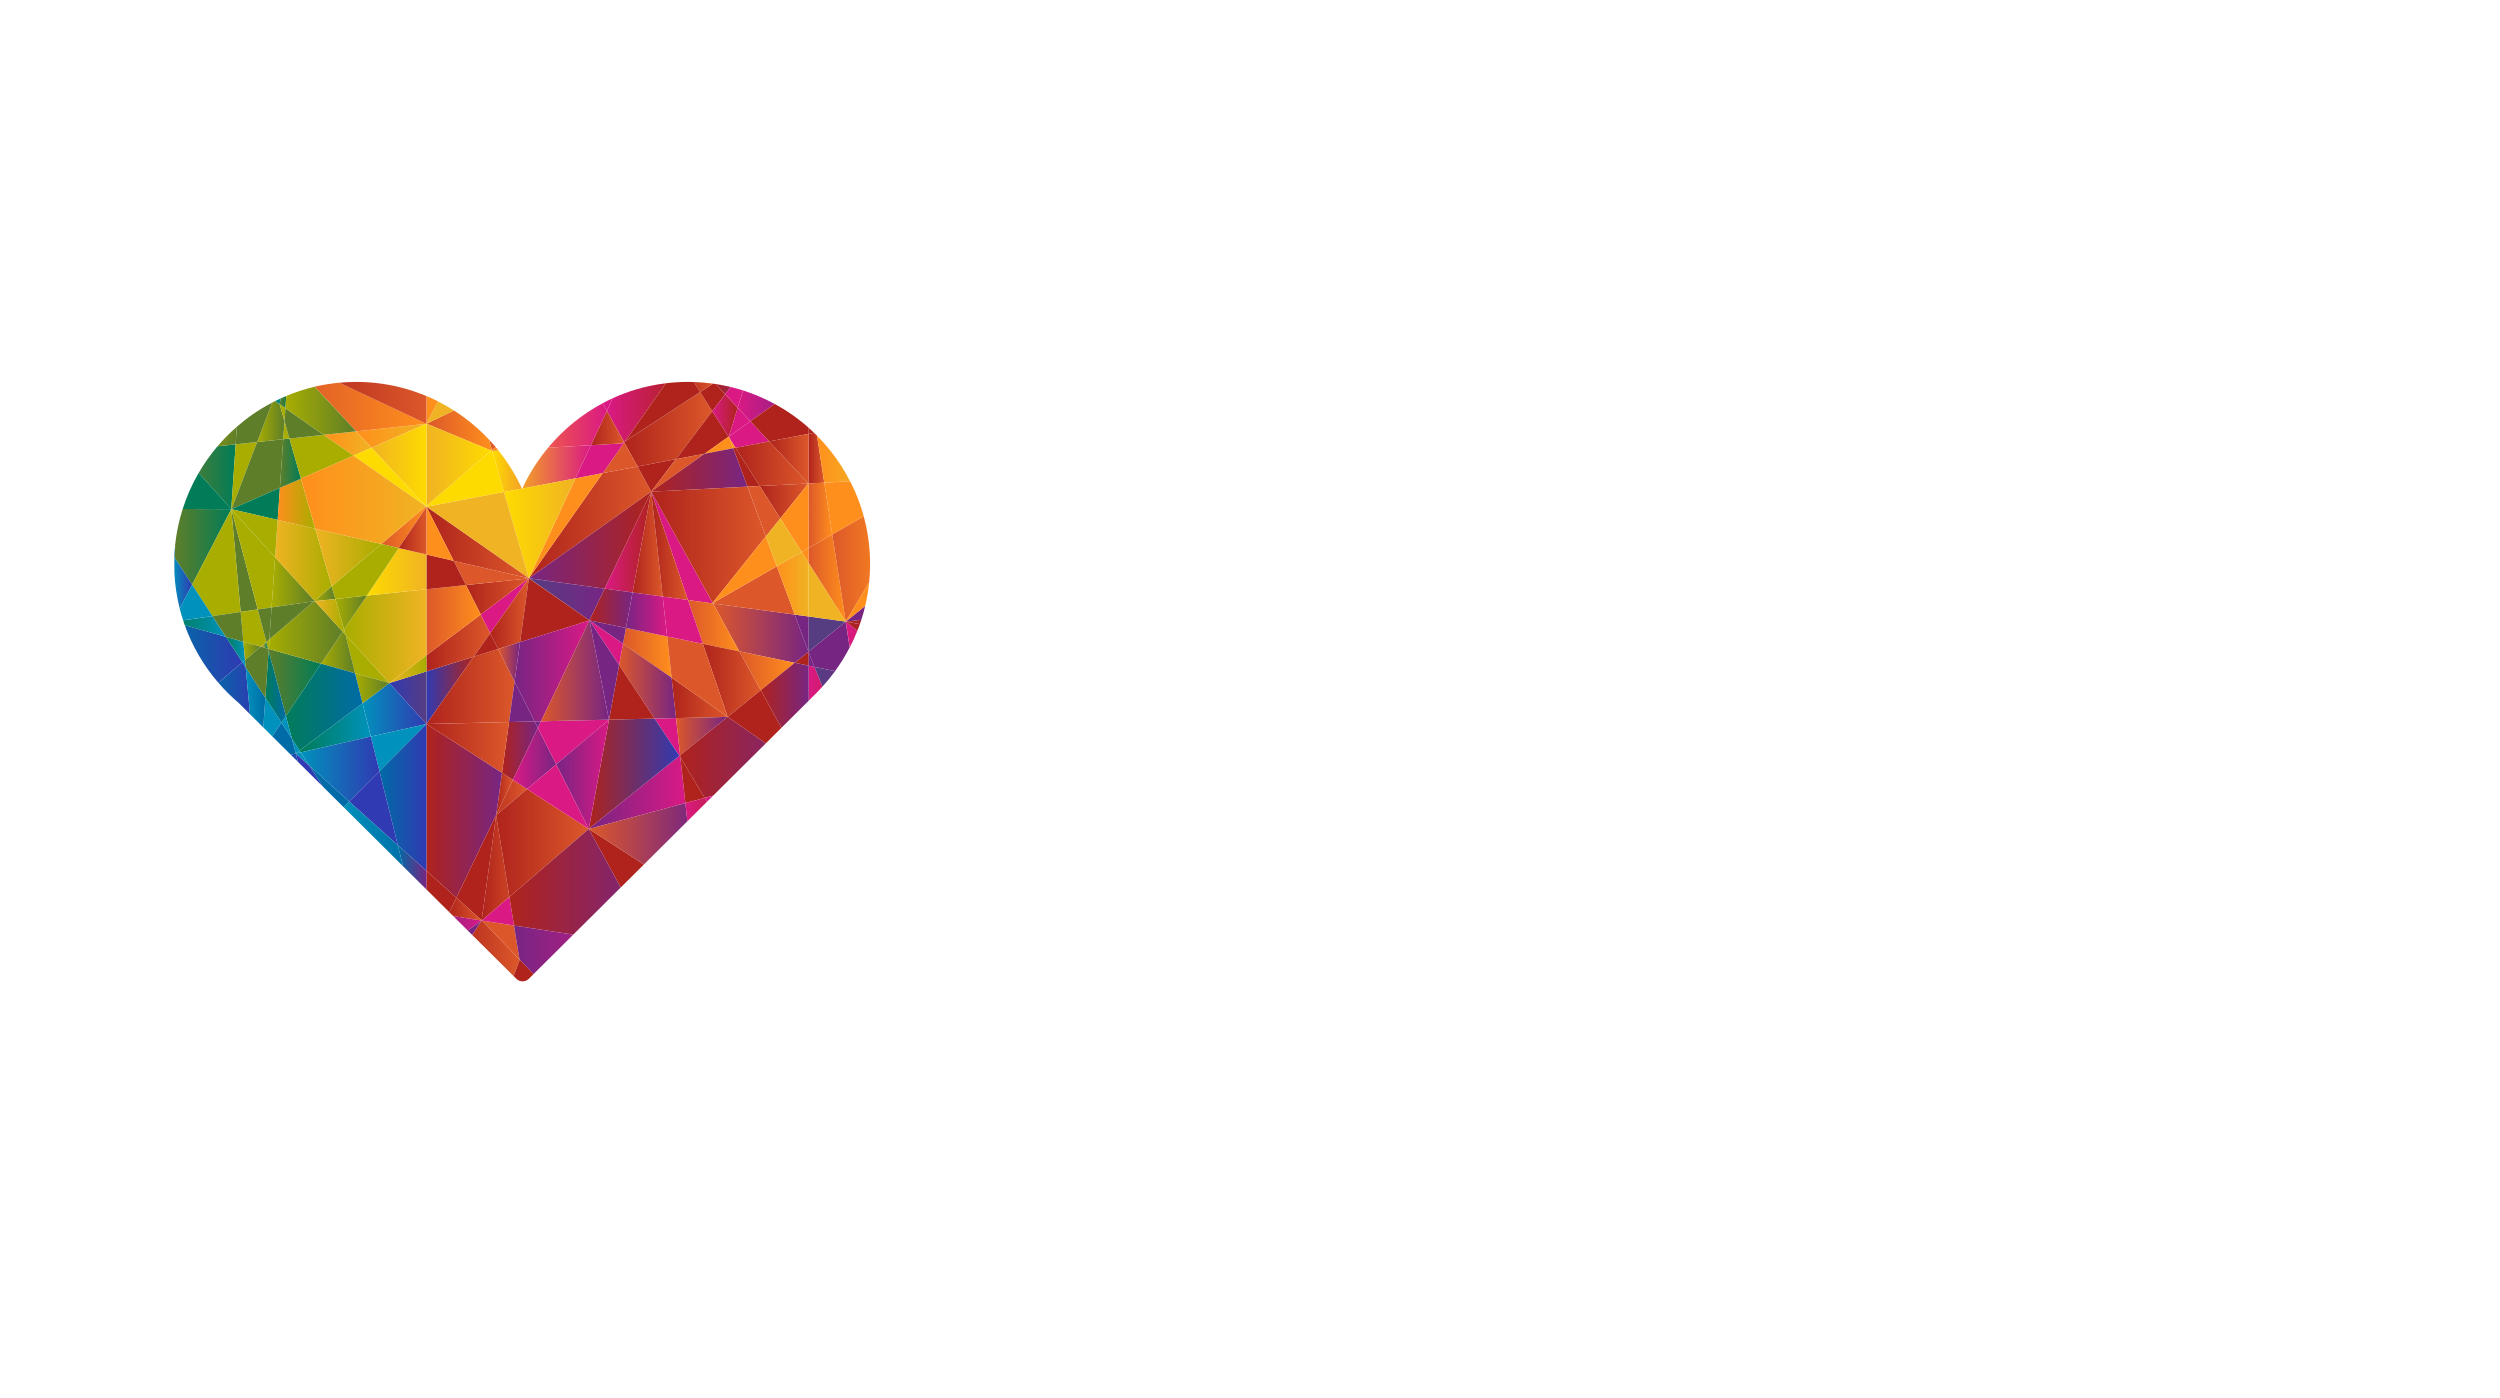 <?xml version="1.0" encoding="UTF-8"?><svg id="a" xmlns="http://www.w3.org/2000/svg" xmlns:xlink="http://www.w3.org/1999/xlink" viewBox="0 0 830.07 464.07"><defs><filter id="b" filterUnits="userSpaceOnUse"><feOffset dx="0" dy="3"/><feGaussianBlur result="c" stdDeviation="60"/><feFlood flood-color="#000" flood-opacity=".1"/><feComposite in2="c" operator="in"/><feComposite in="SourceGraphic"/></filter><linearGradient id="e" x1="191.85" y1="189.06" x2="217.14" y2="189.06" gradientTransform="translate(-17.14 3.71) rotate(-.23)" gradientUnits="userSpaceOnUse"><stop offset="0" stop-color="#563d82"/><stop offset="1" stop-color="#772583"/></linearGradient><linearGradient id="f" x1="191.85" y1="196.1" x2="217.14" y2="196.1" xlink:href="#e"/><linearGradient id="g" x1="104.3" y1="197.15" x2="111.33" y2="197.15" gradientUnits="userSpaceOnUse"><stop offset="0" stop-color="#a8ad00"/><stop offset="1" stop-color="#5e7e29"/></linearGradient><linearGradient id="h" x1="89.03" y1="226.58" x2="106.6" y2="226.58" gradientUnits="userSpaceOnUse"><stop offset="0" stop-color="#5e7e29"/><stop offset="1" stop-color="#007c58"/></linearGradient><linearGradient id="i" x1="195.5" y1="263" x2="227.56" y2="263" gradientUnits="userSpaceOnUse"><stop offset="0" stop-color="#772583"/><stop offset="1" stop-color="#da1984"/></linearGradient><linearGradient id="j" x1="201.49" y1="137.01" x2="226.1" y2="137.01" gradientUnits="userSpaceOnUse"><stop offset="0" stop-color="#da1984"/><stop offset="1" stop-color="#af231c"/></linearGradient><linearGradient id="k" x1="201.49" y1="146.71" x2="226.1" y2="146.71" xlink:href="#j"/><linearGradient id="l" x1="207.27" y1="142.53" x2="236.5" y2="142.53" gradientUnits="userSpaceOnUse"><stop offset="0" stop-color="#af231c"/><stop offset="1" stop-color="#dc582a"/></linearGradient><linearGradient id="m" x1="207.27" y1="146.71" y2="146.71" xlink:href="#l"/><linearGradient id="n" x1="201.49" y1="146.5" x2="220.05" y2="146.5" xlink:href="#j"/><linearGradient id="o" x1="207.27" y1="146.5" x2="225.82" y2="146.5" xlink:href="#l"/><linearGradient id="p" x1="201.49" y1="146.71" x2="226.1" y2="146.71" gradientTransform="translate(208.23 -107.34) rotate(54.91)" xlink:href="#j"/><linearGradient id="q" x1="207.27" y1="146.71" y2="146.71" gradientTransform="translate(208.23 -107.34) rotate(54.91)" xlink:href="#l"/><linearGradient id="r" x1="157.31" y1="229.2" x2="141.59" y2="229.2" gradientUnits="userSpaceOnUse"><stop offset="0" stop-color="#af231c"/><stop offset="1" stop-color="#303ab2"/></linearGradient><linearGradient id="s" x1="141.59" y1="213.48" x2="162.75" y2="213.48" xlink:href="#l"/><linearGradient id="t" x1="175.63" y1="173.44" x2="216.24" y2="173.44" xlink:href="#l"/><linearGradient id="u" x1="191.85" y1="189.03" x2="217.14" y2="189.03" xlink:href="#e"/><linearGradient id="v" x1="175.63" y1="191.98" x2="216.24" y2="191.98" xlink:href="#l"/><linearGradient id="w" x1="164.77" y1="263.53" x2="170.3" y2="263.53" xlink:href="#l"/><linearGradient id="x" x1="129.27" y1="231.66" x2="141.59" y2="231.66" gradientUnits="userSpaceOnUse"><stop offset="0" stop-color="#303ab2"/><stop offset="1" stop-color="#563d82"/></linearGradient><linearGradient id="y" x1="120.38" y1="235.69" x2="141.58" y2="235.69" gradientUnits="userSpaceOnUse"><stop offset="0" stop-color="#0092bc"/><stop offset="1" stop-color="#303ab2"/></linearGradient><linearGradient id="z" x1="129.36" y1="222.17" x2="141.59" y2="222.17" gradientUnits="userSpaceOnUse"><stop offset="0" stop-color="#f0b323"/><stop offset="1" stop-color="#a8ad00"/></linearGradient><linearGradient id="aa" x1="141.59" y1="269.23" x2="166.68" y2="269.23" gradientUnits="userSpaceOnUse"><stop offset="0" stop-color="#af231c"/><stop offset="1" stop-color="#772583"/></linearGradient><linearGradient id="ab" x1="125.99" y1="264.77" x2="141.59" y2="264.77" gradientUnits="userSpaceOnUse"><stop offset="0" stop-color="#006ba6"/><stop offset="1" stop-color="#303ab2"/></linearGradient><linearGradient id="ac" x1="159.92" y1="282.27" x2="175" y2="282.27" xlink:href="#l"/><linearGradient id="ad" x1="164.74" y1="279.88" x2="195.48" y2="279.88" xlink:href="#l"/><linearGradient id="ae" x1="99.48" y1="241.66" x2="123.13" y2="241.66" gradientUnits="userSpaceOnUse"><stop offset="0" stop-color="#007c58"/><stop offset="1" stop-color="#0092bc"/></linearGradient><linearGradient id="af" x1="99.87" y1="255.35" x2="125.99" y2="255.35" xlink:href="#y"/><linearGradient id="ag" x1="47.47" y1="183.06" x2="58.52" y2="183.06" gradientUnits="userSpaceOnUse"><stop offset="0" stop-color="#007c58"/><stop offset="1" stop-color="#006ba6"/></linearGradient><linearGradient id="ah" x1="154.69" y1="198.03" x2="175.56" y2="198.03" xlink:href="#l"/><linearGradient id="ai" x1="191.85" y1="189.08" x2="217.14" y2="189.08" xlink:href="#e"/><linearGradient id="aj" x1="154.69" y1="192.03" x2="175.57" y2="192.03" xlink:href="#l"/><linearGradient id="ak" x1="141.59" y1="205.91" x2="159.62" y2="205.91" gradientUnits="userSpaceOnUse"><stop offset="0" stop-color="#dc582a"/><stop offset="1" stop-color="#ff8f1c"/></linearGradient><linearGradient id="al" x1="141.59" y1="211.21" x2="114.23" y2="211.21" xlink:href="#z"/><linearGradient id="am" x1="117.91" y1="228.53" x2="129.27" y2="228.53" xlink:href="#g"/><linearGradient id="an" x1="58.04" y1="181.57" x2="76.79" y2="181.57" xlink:href="#h"/><linearGradient id="ao" x1="132.09" y1="287.98" x2="141.59" y2="287.98" gradientUnits="userSpaceOnUse"><stop offset="0" stop-color="#006ba6"/><stop offset="1" stop-color="#772583"/></linearGradient><linearGradient id="ap" x1="148.72" y1="301.85" x2="159.91" y2="301.85" xlink:href="#l"/><linearGradient id="aq" x1="142.86" y1="306.58" x2="159.88" y2="306.58" xlink:href="#i"/><linearGradient id="ar" x1="106.6" y1="216.65" x2="117.91" y2="216.65" xlink:href="#g"/><linearGradient id="as" x1="35.65" y1="187.56" x2="58.04" y2="187.56" xlink:href="#ag"/><linearGradient id="at" x1="88.11" y1="227.97" x2="94.93" y2="227.97" xlink:href="#ag"/><linearGradient id="au" x1="94.93" y1="234.79" x2="120.38" y2="234.79" xlink:href="#ag"/><linearGradient id="av" x1="89.03" y1="234.52" x2="106.6" y2="234.52" xlink:href="#h"/><linearGradient id="aw" x1="94.93" y1="234.52" x2="120.38" y2="234.52" xlink:href="#ag"/><linearGradient id="ax" x1="121.79" y1="189.87" x2="141.59" y2="189.87" gradientUnits="userSpaceOnUse"><stop offset="0" stop-color="#fedb00"/><stop offset="1" stop-color="#f0b323"/></linearGradient><linearGradient id="ay" x1="57.4" y1="193.67" x2="63.78" y2="193.67" xlink:href="#y"/><linearGradient id="az" x1="118.26" y1="144.69" x2="141.56" y2="144.69" gradientUnits="userSpaceOnUse"><stop offset="0" stop-color="#ff8f1c"/><stop offset="1" stop-color="#f0b323"/></linearGradient><linearGradient id="ba" x1="95.92" y1="135.15" x2="141.58" y2="135.15" xlink:href="#ak"/><linearGradient id="bb" x1="112.62" y1="276.88" x2="137.45" y2="276.88" gradientUnits="userSpaceOnUse"><stop offset="0" stop-color="#0092bc"/><stop offset="1" stop-color="#006ba6"/></linearGradient><linearGradient id="bc" x1="280.81" y1="206.5" x2="317.24" y2="206.5" xlink:href="#aa"/><linearGradient id="bd" x1="236.5" y1="137.96" x2="244.94" y2="137.96" xlink:href="#j"/><linearGradient id="be" x1="280.81" y1="207.92" x2="317.28" y2="207.92" xlink:href="#aa"/><linearGradient id="bf" x1="268.47" y1="191.91" x2="280.81" y2="191.91" xlink:href="#ak"/><linearGradient id="bg" x1="276.34" y1="188.91" x2="297.69" y2="188.91" xlink:href="#ak"/><linearGradient id="bh" x1="169.13" y1="292.78" x2="216.88" y2="292.78" xlink:href="#aa"/><linearGradient id="bi" x1="170.66" y1="315.37" x2="216.89" y2="315.37" xlink:href="#i"/><linearGradient id="bj" x1="149.22" y1="314.87" x2="172.52" y2="314.87" xlink:href="#l"/><linearGradient id="bk" x1="268.5" y1="226.84" x2="290.87" y2="226.84" xlink:href="#j"/><linearGradient id="bl" x1="270.44" y1="224.7" x2="290.93" y2="224.7" gradientTransform="matrix(1, 0, 0, 1, 0, 0)" xlink:href="#e"/><linearGradient id="bm" x1="280.81" y1="210.69" x2="309.8" y2="210.69" xlink:href="#j"/><linearGradient id="bn" x1="280.81" y1="210.69" x2="309.8" y2="210.69" gradientTransform="translate(35.45 -40.48) rotate(8.78)" xlink:href="#j"/><linearGradient id="bo" x1="141.59" y1="227.94" x2="170.86" y2="227.94" xlink:href="#l"/><linearGradient id="bp" x1="210.02" y1="180.67" x2="220.03" y2="180.67" xlink:href="#l"/><linearGradient id="bq" x1="162.75" y1="203.76" x2="175.6" y2="203.76" xlink:href="#l"/><linearGradient id="br" x1="191.85" y1="189.09" x2="217.14" y2="189.09" xlink:href="#e"/><linearGradient id="bs" x1="162.75" y1="192.04" x2="175.61" y2="192.04" xlink:href="#l"/><linearGradient id="bt" x1="165.39" y1="219.78" x2="172.68" y2="219.78" gradientUnits="userSpaceOnUse"><stop offset="0" stop-color="#dc582a"/><stop offset="1" stop-color="#772583"/></linearGradient><linearGradient id="bu" x1="216.24" y1="179.33" x2="175.66" y2="179.33" xlink:href="#aa"/><linearGradient id="bv" x1="191.85" y1="190.76" x2="217.14" y2="190.76" xlink:href="#e"/><linearGradient id="bw" x1="216.24" y1="193.66" x2="175.65" y2="193.66" xlink:href="#aa"/><linearGradient id="bx" x1="166.68" y1="249.24" x2="178.58" y2="249.24" xlink:href="#aa"/><linearGradient id="by" x1="196.2" y1="142.13" x2="207.18" y2="142.13" xlink:href="#l"/><linearGradient id="bz" x1="195.5" y1="256.9" x2="225.55" y2="256.9" xlink:href="#r"/><linearGradient id="ca" x1="226.1" y1="128.51" x2="237.19" y2="128.51" xlink:href="#l"/><linearGradient id="cb" x1="206.86" y1="216.76" x2="222.99" y2="216.76" xlink:href="#ak"/><linearGradient id="cc" x1="207.84" y1="204.02" x2="221.49" y2="204.02" xlink:href="#i"/><linearGradient id="cd" x1="141.59" y1="248.17" x2="169.01" y2="248.17" xlink:href="#l"/><linearGradient id="ce" x1="170.86" y1="222.77" x2="195.7" y2="222.77" xlink:href="#i"/><linearGradient id="cf" x1="205.56" y1="226.18" x2="224.46" y2="226.18" xlink:href="#bt"/><linearGradient id="cg" x1="184.68" y1="251.82" x2="170.3" y2="251.82" xlink:href="#i"/><linearGradient id="ch" x1="200.75" y1="179.98" x2="216.21" y2="179.98" xlink:href="#j"/><linearGradient id="ci" x1="184.68" y1="257.08" x2="202.21" y2="257.08" xlink:href="#i"/><linearGradient id="cj" x1="179.63" y1="222.74" x2="202.19" y2="222.74" xlink:href="#bt"/><linearGradient id="ck" x1="195.7" y1="201.98" x2="210.02" y2="201.98" xlink:href="#aa"/><linearGradient id="cl" x1="191.85" y1="194.28" x2="217.14" y2="194.28" xlink:href="#e"/><linearGradient id="cm" x1="195.7" y1="197.13" x2="210.02" y2="197.13" xlink:href="#aa"/><linearGradient id="cn" x1="163.43" y1="155" x2="196.2" y2="155" gradientUnits="userSpaceOnUse"><stop offset="0" stop-color="#fedb00"/><stop offset="1" stop-color="#da1984"/></linearGradient><linearGradient id="co" x1="163.43" y1="156.47" x2="196.2" y2="156.47" xlink:href="#cn"/><linearGradient id="cp" x1="163.43" y1="156.53" x2="196.2" y2="156.53" xlink:href="#cn"/><linearGradient id="cq" x1="167.35" y1="175.39" x2="191.07" y2="175.39" xlink:href="#ax"/><linearGradient id="cr" x1="163.34" y1="149.05" x2="201.49" y2="149.05" gradientUnits="userSpaceOnUse"><stop offset="0" stop-color="#ff8f1c"/><stop offset="1" stop-color="#da1984"/></linearGradient><linearGradient id="cs" x1="163.34" y1="141.27" x2="201.49" y2="141.27" xlink:href="#cr"/><linearGradient id="ct" y1="149.56" y2="149.56" xlink:href="#cr"/><linearGradient id="cu" x1="70.23" y1="228.51" x2="84.46" y2="228.51" xlink:href="#ab"/><linearGradient id="cv" x1="57.4" y1="217.14" x2="80.48" y2="217.14" xlink:href="#ab"/><linearGradient id="cw" x1="59.16" y1="158.27" x2="78.24" y2="158.27" xlink:href="#h"/><linearGradient id="cx" x1="90.18" y1="193.36" x2="104.45" y2="193.36" xlink:href="#g"/><linearGradient id="cy" x1="59.13" y1="144.94" x2="79.22" y2="144.94" xlink:href="#g"/><linearGradient id="cz" x1="81.58" y1="231.56" x2="88.11" y2="231.56" xlink:href="#bb"/><linearGradient id="da" x1="111.33" y1="203.39" x2="121.79" y2="203.39" xlink:href="#g"/><linearGradient id="db" x1="57.4" y1="208" x2="75.01" y2="208" xlink:href="#ae"/><linearGradient id="dc" x1="91.34" y1="186.06" x2="110.13" y2="186.06" xlink:href="#z"/><linearGradient id="dd" x1="92.2" y1="167.23" x2="104.66" y2="167.23" gradientUnits="userSpaceOnUse"><stop offset="0" stop-color="#ff8f1c"/><stop offset="1" stop-color="#a8ad00"/></linearGradient><linearGradient id="de" x1="92.93" y1="153.79" x2="99.91" y2="153.79" xlink:href="#h"/><linearGradient id="df" x1="85.38" y1="139.96" x2="94.47" y2="139.96" xlink:href="#g"/><linearGradient id="dg" x1="90.73" y1="133.24" x2="95.9" y2="133.24" xlink:href="#ae"/><linearGradient id="dh" x1="86.46" y1="251.59" x2="105.26" y2="251.59" xlink:href="#ab"/><linearGradient id="di" x1="89.23" y1="209.99" x2="113.75" y2="209.99" xlink:href="#g"/><linearGradient id="dj" y1="199.61" x2="111.33" y2="199.61" xlink:href="#g"/><linearGradient id="dk" x1="89.23" y1="199.61" x2="113.75" y2="199.61" xlink:href="#g"/><linearGradient id="dl" x1="89.03" y1="217.92" x2="106.6" y2="217.92" xlink:href="#h"/><linearGradient id="dm" x1="89.23" y1="217.92" x2="113.75" y2="217.92" xlink:href="#g"/><linearGradient id="dn" x1="86.56" y1="214.27" x2="89.03" y2="214.27" gradientUnits="userSpaceOnUse"><stop offset="0" stop-color="#f0b323"/><stop offset="1" stop-color="#007c58"/></linearGradient><linearGradient id="do" x1="75.01" y1="215.67" x2="81.36" y2="215.67" xlink:href="#ae"/><linearGradient id="dp" x1="141.6" y1="180.13" x2="175.59" y2="180.13" xlink:href="#l"/><linearGradient id="dq" x1="141.6" y1="168.27" x2="175.6" y2="168.27" gradientTransform="translate(34.96 -24.07) rotate(11.07)" xlink:href="#l"/><linearGradient id="dr" x1="191.85" y1="189.03" x2="217.14" y2="189.03" xlink:href="#e"/><linearGradient id="ds" x1="141.6" y1="191.98" x2="175.6" y2="191.98" xlink:href="#l"/><linearGradient id="dt" x1="126.62" y1="175.03" x2="141.59" y2="175.03" xlink:href="#ak"/><linearGradient id="du" x1="126.62" y1="168.17" x2="141.59" y2="168.17" gradientTransform="translate(199.92 -43.71) rotate(55.49)" xlink:href="#ak"/><linearGradient id="dv" x1="126.62" y1="168.21" x2="141.59" y2="168.21" gradientTransform="translate(191.19 -45.95) rotate(53.13)" xlink:href="#ak"/><linearGradient id="dw" x1="126.62" y1="168.12" x2="141.59" y2="168.12" gradientTransform="translate(153.67 -51.24) rotate(43.26)" xlink:href="#ak"/><linearGradient id="dx" x1="104.55" y1="204.3" x2="114.23" y2="204.3" xlink:href="#z"/><linearGradient id="dy" x1="104.3" y1="199.24" x2="111.33" y2="199.24" xlink:href="#g"/><linearGradient id="dz" x1="104.55" y1="199.24" x2="114.23" y2="199.24" xlink:href="#z"/><linearGradient id="ea" x1="132.39" y1="176.2" x2="141.59" y2="176.2" xlink:href="#l"/><linearGradient id="eb" x1="141.62" y1="142.95" x2="163.34" y2="142.95" xlink:href="#ak"/><linearGradient id="ec" x1="141.62" y1="149.51" x2="163.34" y2="149.51" xlink:href="#ak"/><linearGradient id="ed" x1="141.59" y1="154.29" x2="163.09" y2="154.29" gradientUnits="userSpaceOnUse"><stop offset="0" stop-color="#f0b323"/><stop offset="1" stop-color="#fedb00"/></linearGradient><linearGradient id="ee" y1="154.87" x2="163.09" y2="154.87" xlink:href="#ed"/><linearGradient id="ef" x1="107.42" y1="147.26" x2="123.35" y2="147.26" xlink:href="#az"/><linearGradient id="eg" x1="123.35" y1="154.37" x2="141.59" y2="154.37" xlink:href="#ed"/><linearGradient id="eh" x1="80.8" y1="216.11" x2="86.56" y2="216.11" xlink:href="#g"/><linearGradient id="ei" x1="104.66" y1="185.1" x2="126.62" y2="185.1" xlink:href="#z"/><linearGradient id="ej" x1="99.91" y1="165.97" x2="141.38" y2="165.97" xlink:href="#az"/><linearGradient id="ek" x1="95.93" y1="133.73" x2="141.59" y2="133.73" xlink:href="#l"/><linearGradient id="el" x1="92.84" y1="133.51" x2="95.88" y2="133.51" xlink:href="#h"/><linearGradient id="em" x1="94.77" y1="136.4" x2="118.26" y2="136.4" xlink:href="#g"/><linearGradient id="en" x1="236.71" y1="210.21" x2="268.41" y2="210.21" xlink:href="#bt"/><linearGradient id="eo" x1="228.43" y1="207.75" x2="245.47" y2="207.75" xlink:href="#ak"/><linearGradient id="ep" x1="228.43" y1="200.35" x2="245.47" y2="200.35" xlink:href="#ak"/><linearGradient id="eq" x1="216.24" y1="156.03" x2="248.17" y2="156.03" xlink:href="#aa"/><linearGradient id="er" x1="245.47" y1="222.72" x2="263.86" y2="222.72" xlink:href="#ak"/><linearGradient id="es" x1="216.21" y1="181.24" x2="228.43" y2="181.24" xlink:href="#l"/><linearGradient id="et" x1="224.46" y1="244.39" x2="241.6" y2="244.39" xlink:href="#bt"/><linearGradient id="eu" x1="233.37" y1="225.89" x2="252.58" y2="225.89" xlink:href="#l"/><linearGradient id="ev" x1="244.21" y1="153.96" x2="268.4" y2="153.96" xlink:href="#l"/><linearGradient id="ew" x1="216.26" y1="180.88" x2="254.28" y2="180.88" xlink:href="#l"/><linearGradient id="ex" x1="216.26" y1="181.71" x2="254.28" y2="181.71" xlink:href="#l"/><linearGradient id="ey" x1="222.99" y1="231.72" x2="241.6" y2="231.72" xlink:href="#l"/><linearGradient id="ez" x1="252.25" y1="166.34" x2="268.4" y2="166.34" xlink:href="#l"/><linearGradient id="fa" x1="257.93" y1="193.99" x2="268.49" y2="193.99" xlink:href="#az"/><linearGradient id="fb" x1="195.54" y1="276.83" x2="231.01" y2="276.83" xlink:href="#bt"/><linearGradient id="fc" x1="195.5" y1="266.93" x2="227.56" y2="266.93" xlink:href="#i"/><linearGradient id="fd" x1="195.54" y1="266.93" x2="231.01" y2="266.93" xlink:href="#bt"/><linearGradient id="fe" x1="225.82" y1="251.47" x2="268.58" y2="251.47" xlink:href="#aa"/><linearGradient id="ff" x1="195.5" y1="251.12" x2="227.56" y2="251.12" xlink:href="#i"/><linearGradient id="fg" x1="225.82" y1="251.12" x2="268.58" y2="251.12" xlink:href="#aa"/><linearGradient id="fh" x1="252.58" y1="230.86" x2="268.53" y2="230.86" xlink:href="#aa"/><linearGradient id="fi" x1="252.58" y1="220.59" x2="268.53" y2="220.59" xlink:href="#aa"/><linearGradient id="fj" x1="233.97" y1="265.18" x2="267.22" y2="265.18" xlink:href="#j"/><linearGradient id="fk" x1="227.56" y1="268.8" x2="244.48" y2="268.8" xlink:href="#j"/><linearGradient id="fl" x1="237.19" y1="129.2" x2="250.1" y2="129.2" xlink:href="#aa"/><linearGradient id="fm" x1="268.43" y1="134.75" x2="244.94" y2="134.75" xlink:href="#i"/><linearGradient id="fn" x1="268.44" y1="152.11" x2="273.69" y2="152.11" xlink:href="#l"/><linearGradient id="fo" x1="271.11" y1="152.47" x2="287.21" y2="152.47" xlink:href="#az"/><linearGradient id="fp" x1="268.45" y1="171.1" x2="276.34" y2="171.1" xlink:href="#ak"/><linearGradient id="fq" x1="255.37" y1="152.29" x2="268.45" y2="152.29" xlink:href="#l"/></defs><g style="filter:url(#b);"><path id="d" d="M173.09,160.67h463.01c19.08,0,34.55,15.42,34.55,34.44v95.27c0,19.02-15.47,34.44-34.55,34.44H173.09V160.67h0Z" style="fill:#fff;"/></g><g><polygon points="200.75 195.45 199.86 195.33 200.75 195.46 200.75 195.45" style="fill:none;"/><polygon points="98.2 250.16 98.17 250.18 98.18 250.19 98.22 250.23 98.21 250.19 98.2 250.16" style="fill:none;"/><polygon points="141.62 140.67 141.59 140.66 141.59 140.65 141.58 140.66 141.56 140.7 141.59 140.69 141.62 140.67" style="fill:none;"/><polygon points="76.79 169.05 76.83 169.06 76.81 169.04 76.8 169.03 76.79 169.01 76.79 169.05 76.79 169.05 76.79 169.05 76.79 169.05" style="fill:none;"/><polygon points="175.58 192.04 175.56 192.03 175.53 192.08 175.58 192.04" style="fill:none;"/><polygon points="175.64 191.98 175.63 191.97 175.67 191.88 175.61 191.96 175.58 191.94 175.59 191.97 175.64 191.98" style="fill:none;"/><polygon points="199.15 198.81 195.7 205.98 195.7 205.98 199.15 198.81" style="fill:none;"/><polygon points="159.95 305.65 159.88 305.64 159.81 305.75 159.95 305.65 159.95 305.65" style="fill:none;"/><polygon points="268.5 216.61 268.5 216.61 270.44 221.43 277.29 222.84 277.29 222.84 270.44 221.43 268.5 216.61" style="fill:none;"/><polygon points="203.46 132.21 203.46 132.21 201.49 136.44 203.46 132.21" style="fill:none;"/><polygon points="207.18 146.75 207.18 146.76 207.18 146.76 207.18 146.75 201.49 136.44 200.09 133.89 200.09 133.89 201.49 136.44 207.18 146.75" style="fill:none;"/><polygon points="241.6 238.02 241.6 238.02 241.6 238.02 241.6 238.02" style="fill:none;"/><polygon points="195.72 205.99 195.7 205.98 195.7 206 195.72 205.99 195.72 205.99" style="fill:none;"/><polygon points="236.47 200.33 236.46 200.35 236.46 200.35 236.47 200.33 228.43 199.23 216.21 163.24 216.26 163.24 216.26 163.24 216.24 163.2 216.21 163.24 228.43 199.23 236.47 200.33" style="fill:none;"/><polygon points="89.03 215.41 89.09 215.43 89.03 215.41 89.19 216.02 94.93 237.75 94.93 237.75 89.19 216.02 89.03 215.41" style="fill:none;"/><polygon points="159.95 305.65 160.05 305.66 160 305.61 159.95 305.65" style="fill:none;"/><polygon points="99.27 231.28 106.6 220.37 106.6 220.37 99.27 231.28" style="fill:none;"/><polygon points="129.2 226.75 129.27 226.83 129.36 226.76 129.29 226.78 129.2 226.75" style="fill:none;"/><polygon points="141.41 168.06 141.41 168.06 141.59 167.91 150.73 160.13 141.59 167.91 141.41 168.06 141.41 168.06 141.41 168.06" style="fill:none;"/><polygon points="273.41 212.36 280.81 206.39 280.81 206.39 280.81 206.39 280.81 206.39 280.81 206.39 273.41 212.36" style="fill:none;"/><polygon points="216.24 163.2 216.24 163.2 216.24 163.2 216.24 163.2" style="fill:none;"/><polygon points="110.13 194.67 110.13 194.67 104.45 199.49 104.3 199.63 104.3 199.63 104.45 199.49 110.13 194.67" style="fill:none;"/><polygon points="241.6 238.02 241.61 238.01 241.6 238 241.6 238.02" style="fill:none;"/><polygon points="141.59 240.38 141.58 240.39 141.59 240.4 141.59 240.39 141.59 240.38" style="fill:none;"/><polygon points="263.86 220.07 264.34 220.16 263.86 220.07 268.41 216.39 268.43 216.38 268.41 216.39 263.86 220.07" style="fill:none;"/><polygon points="104.3 199.63 104.3 199.63 104.3 199.63 104.3 199.63" style="fill:none;"/><polygon points="195.5 275.21 195.5 275.21 195.51 275.2 225.55 250.97 225.71 250.84 225.55 250.97 195.51 275.2 195.5 275.21 195.5 275.21 195.46 275.19 195.48 275.23 195.49 275.25 195.54 275.24 225.41 267.22 195.54 275.24 195.5 275.21" style="fill:none;"/><rect x="141.61" y="168.21" height=".07" transform="translate(-77.43 187.71) rotate(-54.99)" style="fill:none;"/><path d="M203.46,132.21c-1.15,.52-2.27,1.09-3.37,1.68l1.4,2.55,1.97-4.23Z" style="fill:#da1984;"/><rect x="207.22" y="146.74" width="0" height=".19" transform="translate(-45.12 118.13) rotate(-28.83)" style="fill:#af231c;"/><polygon points="141.59 168.22 141.59 168.22 141.59 168.22 141.51 168.17 141.41 168.06 141.41 168.06 141.51 168.17 141.59 168.22" style="fill:#fff;"/><rect x="141.61" y="168.21" width="0" height=".07" transform="translate(-77.43 187.78) rotate(-55.01)" style="fill:#fff;"/><rect x="141.59" y="168.22" width="0" height="0" style="fill:#fff;"/><rect x="141.59" y="168.22" width="0" height=".03" style="fill:#fff;"/><polygon points="141.59 168.25 141.6 168.27 141.64 168.26 141.59 168.22 141.59 168.25" style="fill:#fff;"/><rect x="141.58" y="168.25" width="0" height=".04" style="fill:#fff;"/><polygon points="141.59 168.29 141.6 168.27 141.59 168.25 141.59 168.29" style="fill:#fff;"/><rect x="141.58" y="168.25" width="0" height="0" transform="translate(-60.3 81.08) rotate(-26.57)" style="fill:#fff;"/><rect x="141.59" y="168.25" width="0" height=".03" transform="translate(-72.23 219.66) rotate(-63.43)" style="fill:#fff;"/><polygon points="141.41 168.06 141.41 168.06 141.59 167.91 141.59 168.22 141.64 168.26 167.35 163.35 163.43 149.72 163.34 149.4 163.09 149.62 150.73 160.13 141.59 167.91 141.41 168.06" style="fill:#fedb00;"/><polygon points="141.59 168.22 141.59 167.91 141.41 168.06 141.51 168.17 141.59 168.22" style="fill:#fedb00;"/><rect x="141.5" y="168.19" width=".09" height="0" style="fill:#fff;"/><polygon points="141.59 168.25 141.59 168.22 141.51 168.17 141.59 168.25" style="fill:#fff;"/><polygon points="141.38 168.08 141.41 168.06 141.41 168.06 141.41 168.06 141.38 168.08 141.38 168.08" style="fill:#fff;"/><rect x="141.45" y="168.04" width="0" height=".14" transform="translate(-76.66 141.73) rotate(-43.03)" style="fill:#fff;"/><polygon points="141.41 168.06 141.38 168.08 141.5 168.16 141.41 168.06" style="fill:#fff;"/><polygon points="236.6 200.17 216.26 163.24 216.21 163.24 228.43 199.23 236.47 200.33 236.46 200.35 236.49 200.33 236.71 200.36 236.64 200.24 236.6 200.17" style="fill:#da1984;"/><polygon points="175.58 192.01 175.57 192.02 175.56 192.03 175.58 192.04 175.61 192.02 175.72 192.04 175.65 191.99 175.64 191.98 175.59 191.97 175.6 191.99 175.58 192.01" style="fill:url(#e);"/><polygon points="199.15 198.81 200.75 195.46 199.86 195.33 175.72 192.04 195.7 205.98 199.15 198.81" style="fill:url(#f);"/><polygon points="111.33 198.88 110.13 194.67 104.45 199.49 104.3 199.63 104.3 199.63 104.3 199.63 104.3 199.63 104.55 199.6 111.33 198.88" style="fill:url(#g);"/><polygon points="89.23 215.47 89.09 215.43 89.03 215.41 89.19 216.02 94.93 237.75 99.27 231.28 106.6 220.37 89.23 215.47" style="fill:url(#h);"/><path d="M280.81,206.39l-7.4,5.97-4.92,3.97-.07,.05h-.02s0,.01,0,.01l.08-.07v.28s1.94,4.82,1.94,4.82l6.84,1.41c1.81-2.48,3.43-5.1,4.85-7.85l-1.33-8.6h0Z" style="fill:#772583;"/><polygon points="264.34 220.16 268.5 221.02 268.5 216.61 268.5 216.61 268.5 216.61 268.43 216.44 268.41 216.39 263.86 220.07 264.34 220.16" style="fill:#af231c;"/><polygon points="268.5 216.61 268.5 216.32 268.41 216.39 268.41 216.39 268.43 216.44 268.5 216.61" style="fill:#af231c;"/><polygon points="225.9 251.49 225.82 250.75 225.71 250.84 225.55 250.97 195.51 275.2 195.5 275.21 195.5 275.21 195.54 275.24 225.41 267.22 227.56 266.64 225.9 251.49" style="fill:url(#i);"/><path d="M207.18,146.75h0s.38-.25,.38-.25h0s13.52-19.25,13.52-19.25c-3.58,.44-7.06,1.18-10.41,2.21,0,0,0,0,0,0-2.47,.76-4.87,1.68-7.2,2.74l-1.97,4.23,5.68,10.31Z" style="fill:url(#j);"/><polygon points="207.56 146.51 207.18 146.76 207.27 146.92 207.56 146.51" style="fill:#af231c;"/><polygon points="207.56 146.51 207.18 146.76 207.27 146.92 207.56 146.51" style="fill:url(#k);"/><polygon points="207.56 146.51 207.56 146.5 207.27 146.92 211.66 154.89 224.4 152.46 236.5 136.53 232.47 130.17 207.56 146.5 207.56 146.5 207.56 146.51" style="fill:url(#l);"/><polygon points="207.56 146.5 207.56 146.51 207.27 146.92 207.27 146.92 207.27 146.92 207.27 146.92 207.56 146.5" style="fill:#af231c;"/><polygon points="207.56 146.5 207.56 146.51 207.27 146.92 207.27 146.92 207.27 146.92 207.27 146.92 207.56 146.5" style="fill:url(#m);"/><polygon points="207.56 146.5 207.56 146.5 207.56 146.5 207.56 146.51 207.56 146.51 207.56 146.5" style="fill:url(#n);"/><polygon points="207.56 146.5 207.56 146.5 207.56 146.5 207.56 146.51 207.56 146.51 207.56 146.5" style="fill:url(#o);"/><rect x="207.16" y="146.71" width=".51" height="0" transform="translate(-31.87 232.09) rotate(-54.91)" style="fill:#af231c;"/><rect x="207.16" y="146.71" width=".51" height="0" transform="translate(-31.87 232.09) rotate(-54.91)" style="fill:url(#p);"/><rect x="207.16" y="146.71" width=".51" height="0" transform="translate(-31.87 232.09) rotate(-54.91)" style="fill:url(#q);"/><polygon points="141.59 222.93 141.59 240.38 157.31 218.01 141.59 222.93" style="fill:url(#r);"/><polygon points="162.75 210.26 159.62 204.03 141.59 217.57 141.59 222.93 157.31 218.01 162.75 210.26" style="fill:url(#s);"/><polygon points="175.64 191.98 175.66 191.98 216.24 163.2 211.66 154.89 200.11 157.1 175.67 191.88 175.63 191.97 175.64 191.98" style="fill:url(#t);"/><polygon points="175.66 191.98 175.64 191.98 175.65 191.99 175.66 191.98" style="fill:url(#u);"/><polygon points="175.66 191.98 175.64 191.98 175.65 191.99 175.66 191.98" style="fill:url(#v);"/><polygon points="207.27 146.92 207.27 146.92 200.11 157.1 211.66 154.89 207.27 146.92 207.27 146.92" style="fill:#dc582a;"/><rect x="207.27" y="146.92" width="0" height="0" transform="translate(-43.82 108.2) rotate(-26.57)" style="fill:#dc582a;"/><polygon points="159.62 204.03 162.75 210.26 175.53 192.08 159.62 204.03" style="fill:#da1984;"/><polygon points="166.68 256.6 164.77 270.46 170.3 258.94 166.68 256.6" style="fill:url(#w);"/><polygon points="224.4 152.46 211.66 154.89 216.24 163.2 216.24 163.2 224.4 152.46" style="fill:#af231c;"/><polygon points="141.59 222.93 129.36 226.76 129.27 226.83 141.58 240.39 141.59 240.38 141.59 222.93" style="fill:url(#x);"/><polygon points="120.38 233.5 123.13 244.56 141.58 240.39 129.27 226.83 120.38 233.5" style="fill:url(#y);"/><polygon points="99.87 249.81 99.48 249.2 98.2 250.16 98.21 250.19 99.87 249.81" style="fill:#0092bc;"/><polygon points="129.36 226.76 141.59 222.93 141.59 217.57 129.36 226.76" style="fill:url(#z);"/><path d="M236.5,136.53l4.27-5.62-3.18-3.41c-.29-.04-.58-.08-.87-.12l-4.26,2.79,4.03,6.36Z" style="fill:#af231c;"/><polygon points="166.68 256.6 141.59 240.4 141.59 289.14 151.53 298.06 164.77 270.46 166.68 256.6" style="fill:url(#aa);"/><polygon points="125.99 256.05 141.58 240.39 123.13 244.56 125.99 256.05" style="fill:#0092bc;"/><polygon points="141.58 240.39 125.99 256.05 132.09 280.62 141.59 289.14 141.59 240.4 141.58 240.39" style="fill:url(#ab);"/><polygon points="98.21 250.19 98.22 250.23 102.81 254.35 99.87 249.81 98.21 250.19" style="fill:#0092bc;"/><polygon points="175 261.98 170.3 258.94 164.77 270.46 159.92 305.53 160 305.61 169.13 297.79 164.74 270.67 175 261.98" style="fill:url(#ac);"/><polygon points="175 261.98 164.74 270.67 169.13 297.79 195.48 275.23 195.46 275.19 175 261.98" style="fill:url(#ad);"/><polygon points="160 305.61 159.92 305.53 164.77 270.46 151.53 298.06 159.91 305.59 159.88 305.64 159.95 305.65 160 305.61" style="fill:#af231c;"/><polygon points="99.48 249.2 99.87 249.81 123.13 244.56 120.38 233.5 99.48 249.2" style="fill:url(#ae);"/><polygon points="123.13 244.56 99.87 249.81 102.81 254.35 115.95 266.14 125.99 256.05 123.13 244.56" style="fill:url(#af);"/><polygon points="115.95 266.14 132.09 280.62 125.99 256.05 115.95 266.14" style="fill:#303ab2;"/><polygon points="114.75 210.83 114.76 210.86 117.91 223.57 129.2 226.75 114.75 210.83" style="fill:#a8ad00;"/><path d="M58.17,180.86c-.15,1.37-.25,2.75-.3,4.14l.17,.26,.13-4.4Z" style="fill:url(#ag);"/><polygon points="175.53 192.08 175.56 192.03 175.55 192.03 154.69 194.25 159.62 204.03 175.53 192.08" style="fill:url(#ah);"/><polygon points="175.57 192.02 175.55 192.03 175.56 192.03 175.57 192.02" style="fill:url(#ai);"/><polygon points="175.57 192.02 175.55 192.03 175.56 192.03 175.57 192.02" style="fill:url(#aj);"/><polygon points="159.62 204.03 154.69 194.25 141.59 195.65 141.59 217.57 159.62 204.03" style="fill:url(#ak);"/><polygon points="96.9 245.23 98.2 250.16 99.48 249.2 96.9 245.23" style="fill:#0092bc;"/><polygon points="88.11 231.66 87.42 241.53 90.4 244.49 93.46 239.93 88.11 231.66" style="fill:#0092bc;"/><polygon points="141.59 195.65 121.79 197.76 114.23 209.02 114.75 210.83 129.2 226.75 129.29 226.78 129.36 226.76 141.59 217.57 141.59 195.65" style="fill:url(#al);"/><polygon points="129.2 226.75 117.91 223.57 120.38 233.5 129.27 226.83 129.2 226.75" style="fill:url(#am);"/><path d="M63.78,194.13l13-25.08h0s-16.13-.05-16.13-.05c-.3,.94-.58,1.89-.83,2.85-.77,2.92-1.33,5.94-1.66,9.01l-.13,4.4,5.75,8.87Z" style="fill:url(#an);"/><polygon points="141.59 289.14 141.59 295.33 149.21 302.9 151.53 298.06 141.59 289.14" style="fill:#af231c;"/><polygon points="132.09 280.62 133.83 287.63 134.5 288.29 141.59 295.33 141.59 289.14 132.09 280.62" style="fill:url(#ao);"/><polygon points="98.22 250.23 98.95 252.98 107.3 261.27 102.81 254.35 98.22 250.23" style="fill:#303ab2;"/><polygon points="159.91 305.59 151.53 298.06 149.21 302.9 150.51 304.19 159.88 305.64 159.91 305.59" style="fill:url(#ap);"/><polygon points="159.88 305.64 150.51 304.19 155.31 308.97 159.81 305.75 159.88 305.64" style="fill:url(#aq);"/><polygon points="114.75 210.83 113.75 209.73 106.6 220.37 117.91 223.57 114.76 210.86 114.75 210.83" style="fill:url(#ar);"/><path d="M57.87,185c-.03,.76-.05,1.51-.05,2.27,0,.95,.03,1.9,.07,2.85l.14-4.86-.17-.26Z" style="fill:url(#as);"/><polygon points="175.55 192.03 175.51 192 150.64 186.22 154.69 194.25 175.55 192.03" style="fill:#dc582a;"/><polygon points="175.57 192.02 175.58 192.01 175.51 192 175.55 192.03 175.57 192.02" style="fill:#dc582a;"/><polygon points="141.59 195.65 154.69 194.25 150.64 186.22 141.59 184.11 141.59 195.65" style="fill:#af231c;"/><polygon points="89.19 216.02 88.11 231.66 93.46 239.93 94.93 237.75 89.19 216.02" style="fill:url(#at);"/><polygon points="120.38 233.5 117.91 223.57 106.6 220.37 99.27 231.28 94.93 237.75 94.93 237.75 94.93 237.75 96.9 245.23 99.48 249.2 120.38 233.5" style="fill:url(#au);"/><polygon points="94.93 237.75 99.27 231.28 94.93 237.75 94.93 237.75" style="fill:url(#av);"/><polygon points="94.93 237.75 99.27 231.28 94.93 237.75 94.93 237.75" style="fill:url(#aw);"/><polygon points="113.75 209.73 114.75 210.83 114.23 209.02 113.75 209.73" style="fill:#a8ad00;"/><polygon points="121.79 197.76 141.59 195.65 141.59 184.11 132.39 181.97 121.79 197.76" style="fill:url(#ax);"/><path d="M58.04,185.26l-.14,4.86c.19,4.1,.8,8.1,1.77,11.95l4.12-7.94-5.75-8.87Z" style="fill:url(#ay);"/><polygon points="141.56 140.7 118.26 143.22 123.35 148.67 141.56 140.7" style="fill:url(#az);"/><path d="M141.56,140.7l.02-.05-.74-.31-28.2-13.27c-2.78,.26-5.51,.7-8.17,1.33l13.8,14.81,23.3-2.51Z" style="fill:url(#ba);"/><polygon points="115.95 266.14 114.08 268.01 133.83 287.63 132.09 280.62 115.95 266.14" style="fill:url(#bb);"/><polygon points="102.81 254.35 107.3 261.27 114.08 268.01 115.95 266.14 102.81 254.35" style="fill:#006ba6;"/><polygon points="233.95 150.64 241.88 145.01 236.5 136.53 224.4 152.46 233.95 150.64" style="fill:#af231c;"/><polygon points="242.02 144.92 249.13 139.87 244.94 135.38 242.01 144.9 242.02 144.92" style="fill:#da1984;"/><polygon points="233.95 150.64 224.4 152.46 216.24 163.2 233.95 150.64" style="fill:#dc582a;"/><path d="M285.51,207.23c.17-.48,.33-.97,.49-1.45l-5.19,.61,4.7,.84Z" style="fill:url(#bc);"/><polygon points="242.02 144.92 242.01 144.9 244.94 135.38 240.77 130.91 236.5 136.53 241.88 145.01 242.02 144.92" style="fill:url(#bd);"/><polygon points="268.49 204.7 268.5 216.32 268.5 216.32 273.41 212.36 280.81 206.39 268.49 204.7" style="fill:#563d82;"/><polygon points="268.5 216.32 268.5 216.32 273.41 212.36 268.5 216.32 268.5 216.32" style="fill:#563d82;"/><path d="M280.81,206.39h0l3.85,3.08c.22-.56,.46-1.12,.66-1.68,.07-.18,.12-.37,.19-.55l-4.7-.84h0Z" style="fill:url(#be);"/><polygon points="268.47 186.94 280.81 206.39 280.81 206.39 276.34 177.43 268.47 181.95 268.47 186.94" style="fill:url(#bf);"/><path d="M280.81,206.39l5.19-.61c.49-1.51,.91-3.04,1.28-4.6l-6.46,5.22h0Z" style="fill:#772583;"/><path d="M280.81,206.39l7.77-12.99c.2-2.02,.32-4.06,.32-6.12,0-5.48-.74-10.79-2.12-15.85l-10.44,6,4.47,28.96Z" style="fill:url(#bg);"/><polygon points="280.81 206.39 268.47 186.94 268.49 204.7 280.81 206.39" style="fill:#f0b323;"/><polygon points="195.49 275.25 206.1 294.67 213.79 287.03 195.54 275.24 195.49 275.25" style="fill:#af231c;"/><polygon points="172.49 318.59 170.66 307.3 160.05 305.66 172.49 318.59" style="fill:#dc582a;"/><polygon points="160.05 305.66 170.66 307.3 169.13 297.79 160 305.61 160.05 305.66" style="fill:#da1984;"/><polygon points="195.48 275.23 169.13 297.79 170.66 307.3 190.33 310.33 201.53 299.21 201.53 299.2 206.1 294.67 195.49 275.25 195.48 275.23" style="fill:url(#bh);"/><polygon points="172.49 318.59 177.14 323.43 190.33 310.33 170.66 307.3 172.49 318.59" style="fill:url(#bi);"/><polygon points="172.49 318.59 160.05 305.66 159.95 305.65 159.95 305.65 159.81 305.75 156.77 310.42 157.51 311.15 157.51 311.15 170.53 324.08 172.52 318.75 172.49 318.59" style="fill:url(#bj);"/><path d="M172.52,318.75l-1.98,5.33,.92,.91c.57,.57,1.31,.85,2.05,.85s1.5-.28,2.07-.85l1.57-1.56-4.65-4.84,.03,.16Z" style="fill:#af231c;"/><polygon points="159.81 305.75 155.31 308.97 156.77 310.42 159.81 305.75" style="fill:#772583;"/><path d="M268.5,221.02h0v11.63s2.72-2.7,2.72-2.7h0c.64-.65,1.25-1.32,1.86-1.99l-2.64-6.55-1.94-.4Z" style="fill:url(#bk);"/><polygon points="270.44 221.43 268.5 216.61 268.5 221.02 270.44 221.43" style="fill:#772583;"/><rect x="268.5" y="216.61" width="0" height="4.42" style="fill:#772583;"/><path d="M273.08,227.98c1.49-1.63,2.9-3.35,4.2-5.14l-6.84-1.41,2.64,6.55Z" style="fill:url(#bl);"/><path d="M282.14,214.99c.93-1.79,1.77-3.64,2.52-5.53l-3.85-3.08,1.33,8.6Z" style="fill:url(#bm);"/><rect x="281.47" y="206.34" width="0" height="8.71" transform="translate(-28.85 45.42) rotate(-8.78)" style="fill:#772583;"/><rect x="281.47" y="206.34" width="0" height="8.71" transform="translate(-28.85 45.42) rotate(-8.78)" style="fill:url(#bn);"/><path d="M287.27,201.17c.6-2.53,1.04-5.13,1.3-7.77l-7.77,12.99,6.46-5.22Z" style="fill:#ff8f1c;"/><polygon points="165.39 215.48 157.31 218.01 141.59 240.38 141.59 240.39 169.01 239.74 170.86 226.35 165.39 215.48" style="fill:url(#bo);"/><polygon points="220.03 198.09 216.21 163.24 210.02 196.72 220.03 198.09" style="fill:url(#bp);"/><polygon points="177.5 239.54 178.58 241.67 179.63 239.49 177.5 239.54" style="fill:#772583;"/><polygon points="162.75 210.26 165.39 215.48 172.68 213.2 175.6 192.06 175.58 192.04 175.53 192.08 162.75 210.26" style="fill:url(#bq);"/><polygon points="175.61 192.02 175.58 192.04 175.6 192.06 175.61 192.02" style="fill:url(#br);"/><polygon points="175.61 192.02 175.58 192.04 175.6 192.06 175.61 192.02" style="fill:url(#bs);"/><polygon points="170.86 226.35 172.68 213.2 165.39 215.48 170.86 226.35" style="fill:url(#bt);"/><polygon points="200.75 195.45 216.21 163.24 216.24 163.2 216.24 163.2 175.66 191.98 199.86 195.33 200.75 195.45" style="fill:url(#bu);"/><polygon points="175.72 192.04 199.86 195.33 175.66 191.98 175.65 191.99 175.72 192.04" style="fill:url(#bv);"/><polygon points="175.72 192.04 199.86 195.33 175.66 191.98 175.65 191.99 175.72 192.04" style="fill:url(#bw);"/><polygon points="157.31 218.01 165.39 215.48 162.75 210.26 157.31 218.01" style="fill:#af231c;"/><polygon points="178.58 241.67 177.5 239.54 169.01 239.74 166.68 256.6 170.3 258.94 178.58 241.67" style="fill:url(#bx);"/><polygon points="207.27 146.92 207.18 146.76 207.18 146.76 207.18 146.75 206.46 147.22 196.2 147.82 191.07 158.83 200.11 157.1 207.27 146.92" style="fill:#da1984;"/><rect x="207.22" y="146.74" width="0" height=".19" transform="translate(-29.9 237.81) rotate(-56.31)" style="fill:#da1984;"/><polygon points="207.18 146.75 201.49 136.44 196.2 147.82 206.46 147.22 207.18 146.75" style="fill:url(#by);"/><polygon points="191.07 158.83 175.67 191.88 200.11 157.1 191.07 158.83" style="fill:#ff8f1c;"/><polygon points="225.55 250.97 225.71 250.84 225.82 250.75 224.46 238.42 217.34 238.59 225.55 250.97" style="fill:#da1984;"/><polygon points="225.82 250.75 225.82 250.75 225.71 250.84 225.82 250.75" style="fill:#da1984;"/><polygon points="202.21 238.95 195.5 275.21 195.51 275.2 225.55 250.97 217.34 238.59 202.21 238.95" style="fill:url(#bz);"/><path d="M236.72,127.38c-2.09-.29-4.22-.47-6.37-.54l2.11,3.33,4.26-2.79Z" style="fill:url(#ca);"/><polygon points="207.84 208.5 206.86 213.77 222.99 225.02 221.49 211.31 207.84 208.5" style="fill:url(#cb);"/><polygon points="207.84 208.5 221.49 211.31 220.03 198.09 210.02 196.72 207.84 208.5" style="fill:url(#cc);"/><polygon points="141.59 240.39 141.59 240.4 166.68 256.6 169.01 239.74 141.59 240.39" style="fill:url(#cd);"/><polygon points="195.7 205.98 195.7 205.98 175.6 192.06 172.68 213.2 195.7 206 195.7 205.98 195.7 205.98" style="fill:#af231c;"/><polygon points="195.7 205.98 195.7 205.98 175.72 192.04 175.61 192.02 175.6 192.06 195.7 205.98" style="fill:#af231c;"/><polygon points="195.7 206 172.68 213.2 170.86 226.35 177.5 239.54 179.63 239.49 195.7 206" style="fill:url(#ce);"/><polygon points="205.56 220.83 217.34 238.59 224.46 238.42 222.99 225.02 206.86 213.77 205.56 220.83" style="fill:url(#cf);"/><polygon points="169.01 239.74 177.5 239.54 170.86 226.35 169.01 239.74" style="fill:#772583;"/><polygon points="217.34 238.59 205.56 220.83 202.21 238.95 217.34 238.59" style="fill:#af231c;"/><polygon points="178.58 241.67 170.3 258.94 175 261.98 184.68 253.78 178.58 241.67" style="fill:url(#cg);"/><polygon points="216.21 163.24 200.75 195.45 210.02 196.72 216.21 163.24" style="fill:url(#ch);"/><polygon points="202.18 238.95 179.63 239.49 178.58 241.67 184.68 253.78 202.18 238.95" style="fill:#da1984;"/><polygon points="202.18 238.95 184.68 253.78 195.46 275.19 195.5 275.21 195.5 275.21 202.21 238.95 202.18 238.95" style="fill:url(#ci);"/><polygon points="175 261.98 195.46 275.19 184.68 253.78 175 261.98" style="fill:#da1984;"/><polygon points="195.72 205.99 195.7 206 179.63 239.49 202.18 238.95 202.19 238.95 195.72 205.99" style="fill:url(#cj);"/><polygon points="200.75 195.46 199.15 198.81 195.7 205.98 195.72 205.99 207.84 208.5 210.02 196.72 200.75 195.45 200.75 195.46 200.75 195.46" style="fill:url(#ck);"/><polygon points="200.75 195.46 199.15 198.81 200.75 195.46 200.75 195.46" style="fill:url(#cl);"/><polygon points="200.75 195.46 199.15 198.81 200.75 195.46 200.75 195.46" style="fill:url(#cm);"/><polygon points="206.86 213.77 207.84 208.5 195.72 205.99 206.86 213.77" style="fill:#772583;"/><polygon points="195.72 205.99 205.56 220.83 206.86 213.77 195.72 205.99 195.72 205.99" style="fill:#da1984;"/><polygon points="202.19 238.95 202.18 238.95 202.21 238.95 205.56 220.83 195.72 205.99 202.19 238.95" style="fill:#772583;"/><path d="M196.2,147.82l-14.21,.82c-1.35,1.62-2.63,3.31-3.81,5.07-1.8,2.69-3.39,5.52-4.75,8.49l17.64-3.37,5.13-11.01Z" style="fill:url(#cn);"/><path d="M163.43,149.72l3.92,13.64,5.94-1.13c-2.07-4.54-4.7-8.77-7.78-12.62l-2.08,.12h0Z" style="fill:url(#co);"/><polygon points="167.35 163.35 167.35 163.35 163.43 149.72 163.43 149.72 163.43 149.72 167.35 163.35" style="fill:#fedb00;"/><polygon points="167.35 163.35 167.35 163.35 163.43 149.72 163.43 149.72 163.43 149.72 167.35 163.35" style="fill:url(#cp);"/><path d="M167.35,163.35h0l8.23,28.59,.03,.02,.06-.09,15.4-33.05-17.64,3.37c-.02,.05-.05,.11-.08,.16-.02-.04-.04-.09-.06-.13l-5.94,1.13h0Z" style="fill:url(#cq);"/><path d="M163.43,149.72l2.08-.12c-.32-.4-.64-.81-.97-1.21l-1.2,1.02,.09,.31Z" style="fill:url(#cr);"/><path d="M201.49,136.44l-1.4-2.55c-6.95,3.71-13.09,8.74-18.1,14.75l14.21-.82,5.3-11.37Z" style="fill:url(#cs);"/><rect x="163.38" y="149.4" height=".33" style="fill:#fedb00;"/><rect x="163.38" y="149.4" height=".33" style="fill:url(#ct);"/><path d="M163.34,149.4h0l1.2-1.02c-.71-.84-1.44-1.65-2.19-2.45l1,3.47h0Z" style="fill:#dc582a;"/><path d="M80.48,219.89l-7.99,6.8c.06,.07,.12,.13,.18,.2,2.02,2.33,4.2,4.5,6.56,6.49l3.77,3.75-1.42-15.54-1.1-1.7Z" style="fill:url(#cu);"/><path d="M75.01,211.45l-13.66-3.86c2.53,7.06,6.32,13.51,11.13,19.08,0,0,0,.01,.01,.02l7.99-6.8-5.47-8.44Z" style="fill:url(#cv);"/><path d="M78.24,147.53l-6.03,.65c-2.34,2.76-4.44,5.73-6.27,8.88l10.85,11.96,1.45-21.48Z" style="fill:url(#cw);"/><polygon points="85.58 202.35 76.79 169.05 76.79 169.05 79.9 203.18 85.58 202.35" style="fill:#5e7e29;"/><polygon points="91.34 185.04 76.83 169.06 76.79 169.05 76.79 169.05 85.58 202.35 90.18 201.68 91.34 185.04" style="fill:#a8ad00;"/><polygon points="91.34 185.04 90.18 201.68 103.93 199.67 104.3 199.63 104.45 199.49 91.34 185.04" style="fill:url(#cx);"/><path d="M78.63,141.7c-2.3,2-4.45,4.16-6.42,6.48l6.03-.65,.39-5.83Z" style="fill:url(#cy);"/><polygon points="98.17 250.18 98.2 250.16 96.9 245.23 93.46 239.93 90.4 244.49 96.52 250.57 98.18 250.19 98.17 250.18" style="fill:#006ba6;"/><polygon points="81.58 221.59 82.99 237.13 83.68 237.81 87.42 241.53 88.11 231.66 81.58 221.59" style="fill:url(#cz);"/><polygon points="111.33 198.88 111.33 198.88 114.23 209.02 121.79 197.76 111.33 198.88 111.33 198.88" style="fill:url(#da);"/><path d="M70.54,204.55l-9.74,1.43c.15,.46,.29,.91,.45,1.36,.03,.08,.06,.16,.09,.25l13.66,3.86-4.47-6.89Z" style="fill:url(#db);"/><polygon points="76.79 169.05 63.78 194.13 70.54 204.55 79.9 203.18 76.79 169.05" style="fill:#a8ad00;"/><polygon points="110.13 194.67 104.66 175.53 92.2 172.63 91.34 185.04 104.45 199.49 110.13 194.67" style="fill:url(#dc);"/><polygon points="77.09 168.47 85.38 146.76 78.24 147.53 76.79 169.01 76.8 169.03 77.09 168.47" style="fill:#a8ad00;"/><path d="M76.79,169.01l-10.85-11.96c-2.17,3.75-3.95,7.75-5.28,11.94l16.13,.05v-.03Z" style="fill:#007c58;"/><polygon points="76.8 169.03 76.81 169.04 92.93 161.98 94.05 145.83 85.38 146.76 77.09 168.47 76.8 169.03" style="fill:#5e7e29;"/><polygon points="92.93 161.98 76.81 169.04 76.83 169.06 92.2 172.63 92.93 161.98" style="fill:#007c58;"/><polygon points="92.2 172.63 76.83 169.06 91.34 185.04 92.2 172.63" style="fill:#a8ad00;"/><polygon points="104.66 175.53 99.91 158.93 92.93 161.98 92.2 172.63 104.66 175.53" style="fill:url(#dd);"/><polygon points="99.91 158.93 96.1 145.61 94.05 145.83 92.93 161.98 99.91 158.93" style="fill:url(#de);"/><path d="M94.05,145.83l.41-5.95-1.62-5.66-1.51-1.05c-.32,.16-.64,.33-.96,.5l-5,13.1,8.68-.94Z" style="fill:url(#df);"/><path d="M92.84,134.18l.4-1.92c-.64,.29-1.27,.59-1.89,.9l1.51,1.05v-.04Z" style="fill:url(#dg);"/><polygon points="94.47 139.88 94.05 145.83 96.1 145.61 94.47 139.88" style="fill:#a8ad00;"/><path d="M85.38,146.76l5-13.1c-2.25,1.18-4.42,2.48-6.49,3.92-1.83,1.27-3.58,2.65-5.26,4.11l-.39,5.83,7.14-.77Z" style="fill:#5e7e29;"/><polygon points="98.18 250.19 96.52 250.57 98.95 252.98 98.22 250.23 98.18 250.19" style="fill:url(#dh);"/><polygon points="104.55 199.6 104.55 199.6 104.55 199.6 104.3 199.63 104.3 199.63 104.3 199.63 104.3 199.63 104.3 199.63 104.3 199.63 89.45 212.26 89.23 215.47 89.23 215.47 106.6 220.37 106.6 220.37 106.6 220.37 113.75 209.73 104.55 199.6" style="fill:url(#di);"/><polygon points="104.3 199.63 104.3 199.63 104.55 199.6 104.55 199.6 104.55 199.6 104.55 199.6 104.3 199.63" style="fill:url(#dj);"/><polygon points="104.3 199.63 104.3 199.63 104.55 199.6 104.55 199.6 104.55 199.6 104.55 199.6 104.3 199.63" style="fill:url(#dk);"/><polygon points="106.6 220.37 106.6 220.37 89.23 215.47 89.23 215.47 89.23 215.47 106.6 220.37" style="fill:url(#dl);"/><polygon points="106.6 220.37 106.6 220.37 89.23 215.47 89.23 215.47 89.23 215.47 106.6 220.37" style="fill:url(#dm);"/><polygon points="80.48 219.89 81.58 221.59 81.36 219.14 80.48 219.89" style="fill:#0092bc;"/><polygon points="89.23 215.47 89.45 212.26 88.43 213.13 89.03 215.41 89.09 215.43 89.23 215.47" style="fill:#a8ad00;"/><polygon points="89.23 215.47 89.23 215.47 89.09 215.43 89.23 215.47" style="fill:#a8ad00;"/><polygon points="86.56 214.71 89.03 215.41 88.43 213.13 86.56 214.71" style="fill:url(#dn);"/><polygon points="90.18 201.68 89.45 212.26 104.3 199.63 103.93 199.67 90.18 201.68" style="fill:#5e7e29;"/><polygon points="85.58 202.35 79.9 203.18 80.8 213.09 86.56 214.71 88.43 213.13 85.58 202.35" style="fill:#a8ad00;"/><polygon points="80.8 213.09 75.01 211.45 80.48 219.89 81.36 219.14 80.8 213.09" style="fill:url(#do);"/><polygon points="89.45 212.26 90.18 201.68 85.58 202.35 88.43 213.13 89.45 212.26" style="fill:#5e7e29;"/><polygon points="141.64 168.26 141.64 168.26 141.6 168.27 150.64 186.22 175.51 192 175.45 191.95 175.59 191.97 175.58 191.94 141.64 168.26 141.64 168.26" style="fill:url(#dp);"/><rect x="141.6" y="168.26" width=".04" height="0" transform="translate(-29.68 30.34) rotate(-11.07)" style="fill:#fff;"/><rect x="141.6" y="168.26" width=".04" height="0" transform="translate(-29.68 30.34) rotate(-11.07)" style="fill:url(#dq);"/><polygon points="175.6 191.99 175.59 191.97 175.45 191.95 175.51 192 175.58 192.01 175.6 191.99" style="fill:url(#dr);"/><polygon points="175.6 191.99 175.59 191.97 175.45 191.95 175.51 192 175.58 192.01 175.6 191.99" style="fill:url(#ds);"/><polygon points="141.64 168.26 141.64 168.26 175.58 191.94 167.35 163.35 141.64 168.26 141.64 168.26" style="fill:#f0b323;"/><rect x="154.5" y="152.72" height="26.18" style="fill:#f0b323;"/><polygon points="141.59 168.3 141.59 168.29 141.59 168.29 141.59 184.11 150.64 186.22 141.6 168.27 141.6 168.27 141.59 168.3" style="fill:#ff8f1c;"/><rect x="141.58" y="168.28" width=".03" height="0" transform="translate(-76.89 193.45) rotate(-56.49)" style="fill:#ff8f1c;"/><rect x="141.6" y="168.27" width="0" height="0" transform="translate(-78.25 173.73) rotate(-51.34)" style="fill:#ff8f1c;"/><polygon points="93.46 239.93 96.9 245.23 94.93 237.75 93.46 239.93" style="fill:#0092bc;"/><polygon points="141.59 168.29 141.59 168.25 141.51 168.17 141.38 168.08 141.38 168.08 141.38 168.08 126.62 180.63 132.39 181.97 141.59 168.29" style="fill:url(#dt);"/><rect x="141.5" y="168.16" width="0" height="0" transform="translate(-77.24 189.5) rotate(-55.49)" style="fill:#fff;"/><rect x="141.5" y="168.16" width="0" height="0" transform="translate(-77.24 189.5) rotate(-55.49)" style="fill:url(#du);"/><rect x="141.49" y="168.21" width=".11" height="0" transform="translate(-77.95 180.52) rotate(-53.13)" style="fill:#fff;"/><rect x="141.49" y="168.21" width=".11" height="0" transform="translate(-77.95 180.52) rotate(-53.13)" style="fill:url(#dv);"/><rect x="141.37" y="168.12" width=".15" height="0" transform="translate(-76.78 142.64) rotate(-43.26)" style="fill:#fff;"/><rect x="141.37" y="168.12" width=".15" height="0" transform="translate(-76.78 142.64) rotate(-43.26)" style="fill:url(#dw);"/><polygon points="111.33 198.88 104.55 199.6 104.55 199.6 113.75 209.73 114.23 209.02 111.33 198.88" style="fill:url(#dx);"/><polygon points="111.33 198.88 111.33 198.88 104.55 199.6 104.55 199.6 104.55 199.6 111.33 198.88" style="fill:url(#dy);"/><polygon points="111.33 198.88 111.33 198.88 104.55 199.6 104.55 199.6 104.55 199.6 111.33 198.88" style="fill:url(#dz);"/><polygon points="141.59 184.11 141.59 168.29 132.39 181.97 141.59 184.11" style="fill:url(#ea);"/><polygon points="110.13 194.67 110.13 194.67 111.33 198.88 121.79 197.76 132.39 181.97 126.62 180.63 110.13 194.67 110.13 194.67" style="fill:#a8ad00;"/><rect x="110.73" y="194.58" height="4.38" style="fill:#a8ad00;"/><polygon points="89.03 215.41 86.56 214.71 81.36 219.14 81.58 221.59 88.11 231.66 89.19 216.02 89.03 215.41" style="fill:#5e7e29;"/><path d="M163.09,149.62h0l.25-.21-1-3.47c-3.45-3.68-7.36-6.92-11.62-9.64l-9.09,4.38,21.47,8.94Z" style="fill:url(#eb);"/><polygon points="163.34 149.4 163.34 149.4 163.09 149.62 163.09 149.62 163.09 149.62 163.34 149.4" style="fill:#fedb00;"/><polygon points="163.34 149.4 163.34 149.4 163.09 149.62 163.09 149.62 163.09 149.62 163.34 149.4" style="fill:url(#ec);"/><polygon points="141.59 167.91 150.73 160.13 163.09 149.62 141.62 140.67 141.59 140.69 141.59 167.91" style="fill:url(#ed);"/><polygon points="163.09 149.62 163.09 149.62 150.73 160.13 163.09 149.62" style="fill:#fedb00;"/><polygon points="163.09 149.62 163.09 149.62 150.73 160.13 163.09 149.62" style="fill:url(#ee);"/><path d="M141.59,140.66l.04,.02,9.09-4.38c-1.71-1.09-3.47-2.11-5.29-3.03l-3.84,7.39h0Z" style="fill:#f0b323;"/><polygon points="123.35 148.67 118.26 143.22 107.42 144.38 117.34 151.3 123.35 148.67" style="fill:url(#ef);"/><polygon points="141.41 168.06 141.59 167.91 141.59 140.69 141.56 140.7 123.35 148.67 141.41 168.06" style="fill:url(#eg);"/><polygon points="81.36 219.14 86.56 214.71 80.8 213.09 81.36 219.14" style="fill:url(#eh);"/><polygon points="79.9 203.18 70.54 204.55 75.01 211.45 80.8 213.09 79.9 203.18" style="fill:#5e7e29;"/><polygon points="99.91 158.93 117.34 151.3 107.42 144.38 96.1 145.61 99.91 158.93" style="fill:#a8ad00;"/><path d="M63.78,194.13l-4.12,7.94c.33,1.32,.72,2.62,1.14,3.9l9.74-1.43-6.75-10.42Z" style="fill:#0092bc;"/><polygon points="126.62 180.63 104.66 175.53 110.13 194.67 126.62 180.63" style="fill:url(#ei);"/><polygon points="141.41 168.06 123.35 148.67 117.34 151.3 141.38 168.08 141.41 168.06" style="fill:#fedb00;"/><polygon points="126.62 180.63 141.38 168.08 117.34 151.3 99.91 158.93 104.66 175.53 126.62 180.63" style="fill:url(#ej);"/><path d="M145.42,133.26c-.91-.46-1.82-.9-2.75-1.31-.36-.16-.72-.3-1.08-.45v9.15l3.84-7.39Z" style="fill:#ff8f1c;"/><path d="M141.58,140.66h0v-9.15c-2.88-1.21-5.86-2.21-8.95-2.97h0c-4.6-1.13-9.4-1.73-14.35-1.73-1.91,0-3.79,.1-5.65,.27l28.2,13.27,.74,.31Z" style="fill:url(#ek);"/><path d="M92.85,134.22l1.92,1.34,.28-4.09c-.61,.26-1.22,.52-1.82,.79l-.4,1.92v.04Z" style="fill:url(#el);"/><polygon points="92.85 134.22 94.47 139.88 94.77 135.55 92.85 134.22" style="fill:#a8ad00;"/><polygon points="107.42 144.38 94.77 135.55 94.47 139.88 96.1 145.61 107.42 144.38" style="fill:#5e7e29;"/><path d="M107.42,144.38l10.84-1.17-13.8-14.81c-3.25,.76-6.39,1.8-9.41,3.06l-.28,4.09,12.66,8.83Z" style="fill:url(#em);"/><polygon points="242.29 145.66 244.21 148.68 255.37 146.55 249.13 139.87 242.02 144.92 242.29 145.66" style="fill:#da1984;"/><polygon points="242.29 145.66 241.88 145.01 233.95 150.64 243.46 148.82 242.29 145.66" style="fill:#ff8f1c;"/><polygon points="263.86 204.07 236.71 200.36 245.47 216.27 263.86 220.07 268.41 216.39 263.86 204.07" style="fill:url(#en);"/><polygon points="236.71 200.37 236.49 200.34 236.46 200.35 236.47 200.35 236.46 200.35 236.46 200.35 236.46 200.35 236.47 200.33 228.43 199.23 233.37 213.77 245.47 216.27 236.71 200.36 236.71 200.36 236.71 200.37" style="fill:url(#eo);"/><polygon points="236.46 200.35 236.46 200.35 236.47 200.35 236.46 200.35 236.49 200.34 236.71 200.37 236.71 200.36 236.71 200.36 236.49 200.33 236.46 200.35" style="fill:#da1984;"/><polygon points="236.46 200.35 236.46 200.35 236.47 200.35 236.46 200.35 236.49 200.34 236.71 200.37 236.71 200.36 236.71 200.36 236.49 200.33 236.46 200.35" style="fill:url(#ep);"/><polygon points="216.24 163.2 216.26 163.24 248.17 161.58 243.46 148.82 233.95 150.64 216.24 163.2 216.24 163.2" style="fill:url(#eq);"/><polygon points="252.58 229.17 263.86 220.07 245.47 216.27 252.58 229.17" style="fill:url(#er);"/><polygon points="228.43 199.23 216.21 163.24 220.03 198.09 228.43 199.23" style="fill:url(#es);"/><polygon points="225.82 250.75 225.82 250.75 225.82 250.75 241.6 238.02 224.46 238.42 225.82 250.75" style="fill:url(#et);"/><polygon points="233.37 213.77 241.6 238 241.61 238.01 252.58 229.17 245.47 216.27 233.37 213.77" style="fill:url(#eu);"/><polygon points="252.25 161.37 268.4 160.53 268.4 160.52 255.37 146.55 244.21 148.68 252.25 161.37" style="fill:url(#ev);"/><polygon points="242.02 144.92 241.88 145.01 242.29 145.66 242.02 144.92" style="fill:#ff8f1c;"/><polygon points="244.21 148.68 242.29 145.66 243.46 148.82 244.21 148.68" style="fill:#ff8f1c;"/><polygon points="268.49 204.7 263.86 204.07 268.41 216.39 268.43 216.38 268.5 216.32 268.49 204.7" style="fill:#772583;"/><polygon points="268.43 216.38 268.5 216.32 268.5 216.32 268.43 216.38" style="fill:#772583;"/><polygon points="248.17 161.58 252.25 161.37 244.21 148.68 243.46 148.82 248.17 161.58" style="fill:#af231c;"/><polygon points="216.26 163.24 236.6 200.17 236.6 200.17 254.28 178.13 248.17 161.58 216.26 163.24 216.26 163.24 216.26 163.24" style="fill:url(#ew);"/><polygon points="236.6 200.17 216.26 163.24 216.26 163.24 236.6 200.17 236.6 200.17 236.6 200.17" style="fill:#da1984;"/><polygon points="236.6 200.17 216.26 163.24 216.26 163.24 236.6 200.17 236.6 200.17 236.6 200.17" style="fill:url(#ex);"/><polygon points="222.99 225.02 224.46 238.42 241.6 238.02 241.6 238.02 241.6 238 222.99 225.02" style="fill:url(#ey);"/><polygon points="222.99 225.02 241.6 238 233.37 213.77 221.49 211.31 222.99 225.02" style="fill:#dc582a;"/><polygon points="268.47 181.95 266.16 183.28 268.47 186.94 268.47 181.95" style="fill:#ff8f1c;"/><polygon points="268.4 160.53 252.25 161.37 259.09 172.14 268.4 160.53" style="fill:url(#ez);"/><polygon points="220.03 198.09 221.49 211.31 233.37 213.77 228.43 199.23 220.03 198.09" style="fill:#da1984;"/><polygon points="236.64 200.24 236.64 200.24 236.71 200.36 236.71 200.36 263.86 204.07 257.93 188.01 236.64 200.24" style="fill:#dc582a;"/><polygon points="236.64 200.24 236.64 200.24 236.64 200.24 236.71 200.36 236.71 200.36 236.64 200.24" style="fill:#dc582a;"/><polygon points="263.86 204.07 268.49 204.7 268.47 186.94 266.16 183.28 257.93 188.01 263.86 204.07" style="fill:url(#fa);"/><polygon points="254.28 178.13 259.09 172.14 252.25 161.37 248.17 161.58 254.28 178.13" style="fill:#dc582a;"/><polygon points="225.41 267.22 195.54 275.24 213.79 287.03 220.48 280.38 228.22 272.69 227.56 266.64 225.41 267.22" style="fill:url(#fb);"/><polygon points="225.41 267.22 227.56 266.64 227.56 266.64 225.41 267.22" style="fill:url(#fc);"/><polygon points="225.41 267.22 227.56 266.64 227.56 266.64 225.41 267.22" style="fill:url(#fd);"/><polygon points="241.6 238.02 241.6 238.02 241.6 238.02 225.82 250.75 225.9 251.49 233.97 264.92 236.8 264.16 252.18 248.89 254.25 246.83 241.61 238.01 241.6 238.02" style="fill:url(#fe);"/><rect x="225.86" y="250.75" height=".74" style="fill:url(#ff);"/><rect x="225.86" y="250.75" height=".74" style="fill:url(#fg);"/><polygon points="241.61 238.01 254.25 246.83 256.54 244.55 256.54 244.55 259.46 241.65 252.58 229.17 241.61 238.01" style="fill:#af231c;"/><polygon points="264.34 220.16 263.86 220.07 252.58 229.17 259.46 241.65 268.51 232.66 268.5 221.02 264.34 220.16" style="fill:url(#fh);"/><polygon points="264.34 220.16 268.5 221.02 268.5 221.02 264.34 220.16" style="fill:#af231c;"/><polygon points="264.34 220.16 268.5 221.02 268.5 221.02 264.34 220.16" style="fill:url(#fi);"/><polygon points="234.74 266.21 236.8 264.16 233.97 264.92 234.74 266.21" style="fill:url(#fj);"/><polygon points="227.56 266.64 233.97 264.92 225.9 251.49 225.9 251.49 227.56 266.64" style="fill:#af231c;"/><polygon points="227.56 266.64 227.56 266.64 225.9 251.49 225.9 251.49 225.9 251.49 227.56 266.64" style="fill:#af231c;"/><polygon points="227.56 266.64 227.56 266.64 227.56 266.64 228.22 272.69 234.74 266.21 233.97 264.92 227.56 266.64" style="fill:url(#fk);"/><path d="M242.6,128.49c-1.65-.4-3.32-.73-5.01-.99l3.18,3.41,1.83-2.41Z" style="fill:url(#fl);"/><path d="M249.13,139.87l8.09-5.74c-3.33-1.81-6.84-3.32-10.51-4.49l-1.77,5.74,4.19,4.49Z" style="fill:url(#fm);"/><path d="M270.28,143.7c-.6-.58-1.22-1.15-1.84-1.71v2.06s1.84-.35,1.84-.35Z" style="fill:#af231c;"/><path d="M268.45,160.53l5.23-.27-2.4-15.57c-.12-.12-.23-.25-.35-.37-.21-.21-.43-.41-.65-.61l-1.84,.35v16.47Z" style="fill:url(#fn);"/><path d="M282.26,159.81c-.88-1.7-1.81-3.37-2.84-4.98,0,0,0,0,0,0-2.34-3.67-5.08-7.07-8.13-10.15l2.4,15.57,8.57-.45Z" style="fill:url(#fo);"/><path d="M244.94,135.38l1.77-5.74c-1.35-.43-2.72-.81-4.11-1.15l-1.83,2.41,4.17,4.47Z" style="fill:#da1984;"/><polygon points="276.34 177.43 273.69 160.25 268.45 160.53 268.47 181.95 276.34 177.43" style="fill:url(#fp);"/><path d="M276.34,177.43l10.44-6c-.42-1.55-.9-3.07-1.43-4.57,0,0,0,0,0,0-.87-2.43-1.92-4.78-3.09-7.05l-8.57,.45,2.65,17.18Z" style="fill:#ff8f1c;"/><path d="M255.37,146.55l13.08-2.5v-2.06c-2.07-1.83-4.25-3.52-6.55-5.05,0,0,0,0,0,0-1.51-1.01-3.07-1.94-4.67-2.81l-8.09,5.74,6.23,6.68Z" style="fill:#af231c;"/><polygon points="268.4 160.53 268.45 160.53 268.44 144.05 255.37 146.55 268.4 160.52 268.4 160.53" style="fill:url(#fq);"/><polygon points="236.64 200.24 257.93 188.01 254.28 178.13 236.6 200.17 236.64 200.24" style="fill:#ff8f1c;"/><rect x="236.62" y="200.17" height=".08" transform="translate(-67.17 138.7) rotate(-28.79)" style="fill:#ff8f1c;"/><polygon points="259.09 172.14 266.16 183.28 268.47 181.95 268.45 160.53 268.4 160.53 259.09 172.14" style="fill:#ff8f1c;"/><polygon points="257.93 188.01 266.16 183.28 259.09 172.14 254.28 178.13 257.93 188.01" style="fill:#f0b323;"/><path d="M232.47,130.17l-2.11-3.33c-.64-.02-1.28-.04-1.92-.04-2.49,0-4.94,.16-7.35,.45l-13.52,19.24,24.91-16.33Z" style="fill:#af231c;"/><rect x="202.56" y="136.88" width="23.52" height="0" transform="translate(-20.9 233.53) rotate(-54.9)" style="fill:#af231c;"/></g></svg>